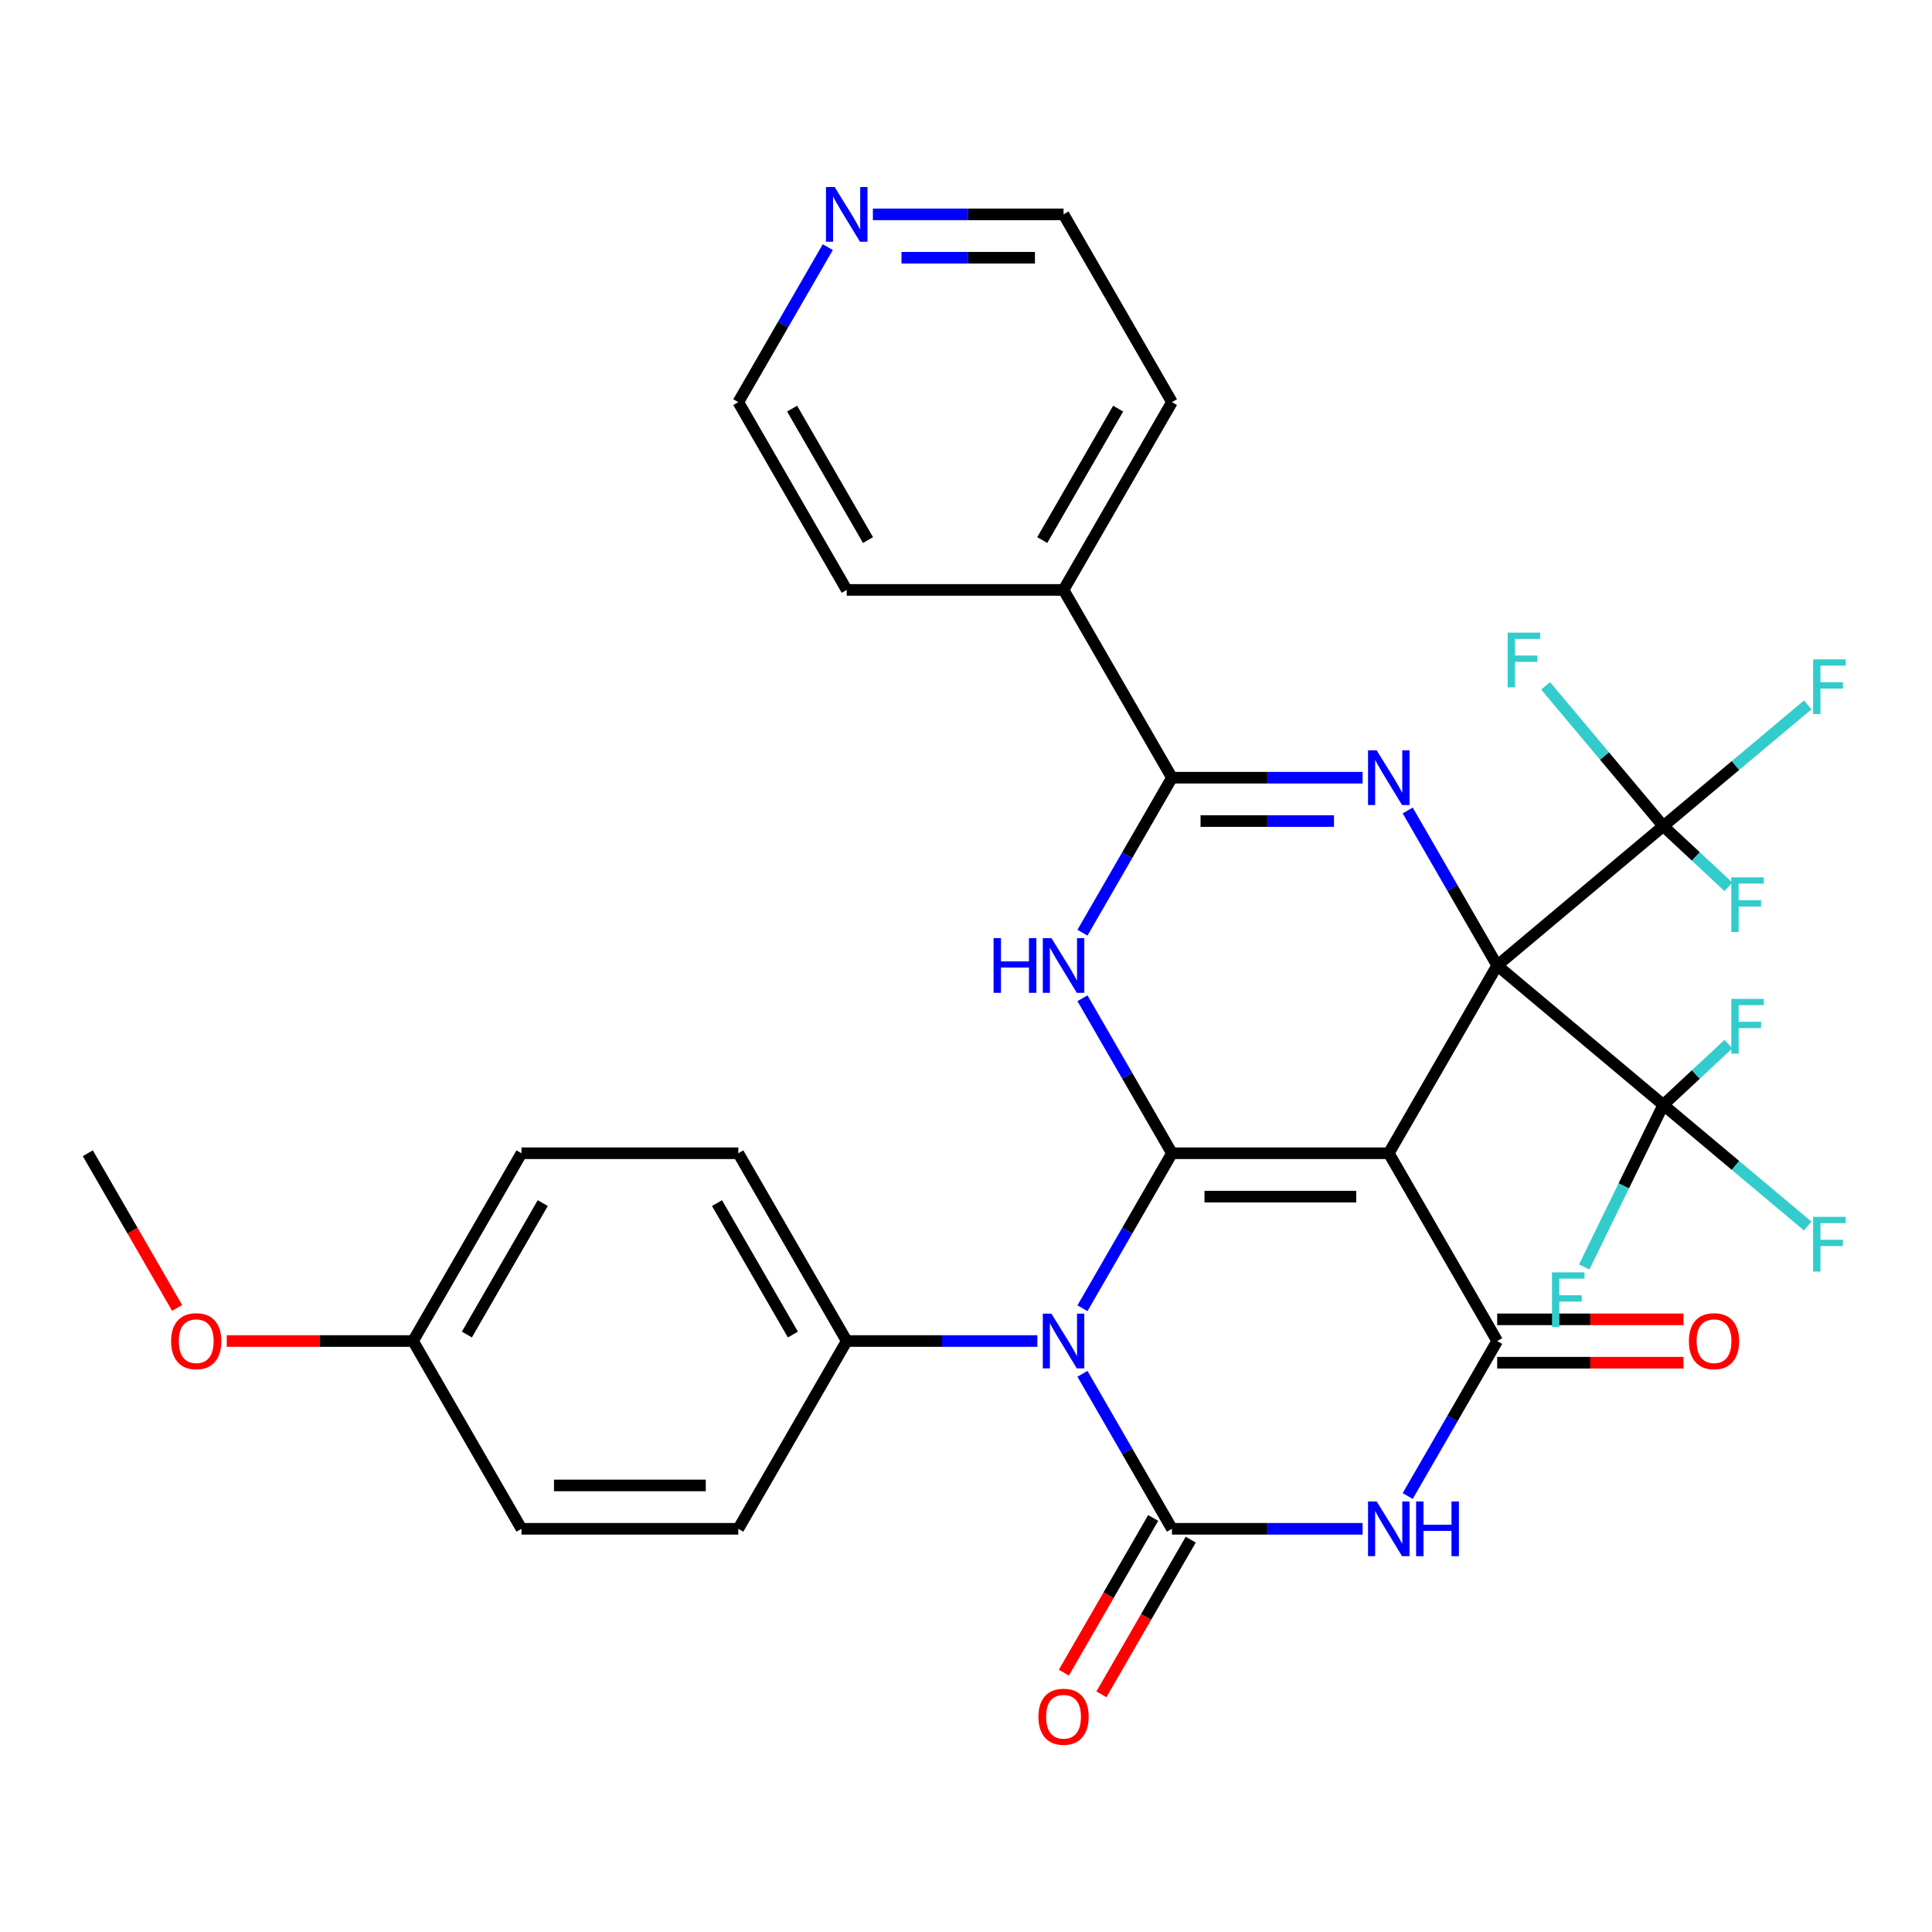 <?xml version='1.0' encoding='iso-8859-1'?>
<svg version='1.1' baseProfile='full'
              xmlns='http://www.w3.org/2000/svg'
                      xmlns:rdkit='http://www.rdkit.org/xml'
                      xmlns:xlink='http://www.w3.org/1999/xlink'
                  xml:space='preserve'
width='1000px' height='1000px' viewBox='0 0 1000 1000'>
<!-- END OF HEADER -->
<rect style='opacity:1.0;fill:#FFFFFF;stroke:none' width='1000' height='1000' x='0' y='0'> </rect>
<path class='bond-0' d='M 774.946,499.727 L 718.831,596.921' style='fill:none;fill-rule:evenodd;stroke:#000000;stroke-width:6px;stroke-linecap:butt;stroke-linejoin:miter;stroke-opacity:1' />
<path class='bond-4' d='M 774.946,499.727 L 751.786,459.613' style='fill:none;fill-rule:evenodd;stroke:#000000;stroke-width:6px;stroke-linecap:butt;stroke-linejoin:miter;stroke-opacity:1' />
<path class='bond-4' d='M 751.786,459.613 L 728.626,419.499' style='fill:none;fill-rule:evenodd;stroke:#0000FF;stroke-width:6px;stroke-linecap:butt;stroke-linejoin:miter;stroke-opacity:1' />
<path class='bond-9' d='M 774.946,499.727 L 860.919,427.588' style='fill:none;fill-rule:evenodd;stroke:#000000;stroke-width:6px;stroke-linecap:butt;stroke-linejoin:miter;stroke-opacity:1' />
<path class='bond-10' d='M 774.946,499.727 L 860.919,571.867' style='fill:none;fill-rule:evenodd;stroke:#000000;stroke-width:6px;stroke-linecap:butt;stroke-linejoin:miter;stroke-opacity:1' />
<path class='bond-1' d='M 718.831,596.921 L 606.602,596.921' style='fill:none;fill-rule:evenodd;stroke:#000000;stroke-width:6px;stroke-linecap:butt;stroke-linejoin:miter;stroke-opacity:1' />
<path class='bond-1' d='M 701.997,619.367 L 623.436,619.367' style='fill:none;fill-rule:evenodd;stroke:#000000;stroke-width:6px;stroke-linecap:butt;stroke-linejoin:miter;stroke-opacity:1' />
<path class='bond-7' d='M 718.831,596.921 L 774.946,694.114' style='fill:none;fill-rule:evenodd;stroke:#000000;stroke-width:6px;stroke-linecap:butt;stroke-linejoin:miter;stroke-opacity:1' />
<path class='bond-2' d='M 606.602,596.921 L 583.442,637.035' style='fill:none;fill-rule:evenodd;stroke:#000000;stroke-width:6px;stroke-linecap:butt;stroke-linejoin:miter;stroke-opacity:1' />
<path class='bond-2' d='M 583.442,637.035 L 560.282,677.149' style='fill:none;fill-rule:evenodd;stroke:#0000FF;stroke-width:6px;stroke-linecap:butt;stroke-linejoin:miter;stroke-opacity:1' />
<path class='bond-33' d='M 606.602,596.921 L 583.442,556.807' style='fill:none;fill-rule:evenodd;stroke:#000000;stroke-width:6px;stroke-linecap:butt;stroke-linejoin:miter;stroke-opacity:1' />
<path class='bond-33' d='M 583.442,556.807 L 560.282,516.693' style='fill:none;fill-rule:evenodd;stroke:#0000FF;stroke-width:6px;stroke-linecap:butt;stroke-linejoin:miter;stroke-opacity:1' />
<path class='bond-11' d='M 536.941,694.114 L 487.599,694.114' style='fill:none;fill-rule:evenodd;stroke:#0000FF;stroke-width:6px;stroke-linecap:butt;stroke-linejoin:miter;stroke-opacity:1' />
<path class='bond-11' d='M 487.599,694.114 L 438.258,694.114' style='fill:none;fill-rule:evenodd;stroke:#000000;stroke-width:6px;stroke-linecap:butt;stroke-linejoin:miter;stroke-opacity:1' />
<path class='bond-34' d='M 560.282,711.08 L 583.442,751.194' style='fill:none;fill-rule:evenodd;stroke:#0000FF;stroke-width:6px;stroke-linecap:butt;stroke-linejoin:miter;stroke-opacity:1' />
<path class='bond-34' d='M 583.442,751.194 L 606.602,791.308' style='fill:none;fill-rule:evenodd;stroke:#000000;stroke-width:6px;stroke-linecap:butt;stroke-linejoin:miter;stroke-opacity:1' />
<path class='bond-3' d='M 606.602,791.308 L 655.944,791.308' style='fill:none;fill-rule:evenodd;stroke:#000000;stroke-width:6px;stroke-linecap:butt;stroke-linejoin:miter;stroke-opacity:1' />
<path class='bond-3' d='M 655.944,791.308 L 705.285,791.308' style='fill:none;fill-rule:evenodd;stroke:#0000FF;stroke-width:6px;stroke-linecap:butt;stroke-linejoin:miter;stroke-opacity:1' />
<path class='bond-12' d='M 596.882,785.696 L 573.769,825.73' style='fill:none;fill-rule:evenodd;stroke:#000000;stroke-width:6px;stroke-linecap:butt;stroke-linejoin:miter;stroke-opacity:1' />
<path class='bond-12' d='M 573.769,825.73 L 550.655,865.764' style='fill:none;fill-rule:evenodd;stroke:#FF0000;stroke-width:6px;stroke-linecap:butt;stroke-linejoin:miter;stroke-opacity:1' />
<path class='bond-12' d='M 616.321,796.919 L 593.208,836.953' style='fill:none;fill-rule:evenodd;stroke:#000000;stroke-width:6px;stroke-linecap:butt;stroke-linejoin:miter;stroke-opacity:1' />
<path class='bond-12' d='M 593.208,836.953 L 570.094,876.987' style='fill:none;fill-rule:evenodd;stroke:#FF0000;stroke-width:6px;stroke-linecap:butt;stroke-linejoin:miter;stroke-opacity:1' />
<path class='bond-8' d='M 705.285,402.534 L 655.944,402.534' style='fill:none;fill-rule:evenodd;stroke:#0000FF;stroke-width:6px;stroke-linecap:butt;stroke-linejoin:miter;stroke-opacity:1' />
<path class='bond-8' d='M 655.944,402.534 L 606.602,402.534' style='fill:none;fill-rule:evenodd;stroke:#000000;stroke-width:6px;stroke-linecap:butt;stroke-linejoin:miter;stroke-opacity:1' />
<path class='bond-8' d='M 690.483,424.98 L 655.944,424.98' style='fill:none;fill-rule:evenodd;stroke:#0000FF;stroke-width:6px;stroke-linecap:butt;stroke-linejoin:miter;stroke-opacity:1' />
<path class='bond-8' d='M 655.944,424.98 L 621.404,424.98' style='fill:none;fill-rule:evenodd;stroke:#000000;stroke-width:6px;stroke-linecap:butt;stroke-linejoin:miter;stroke-opacity:1' />
<path class='bond-5' d='M 728.626,774.342 L 751.786,734.228' style='fill:none;fill-rule:evenodd;stroke:#0000FF;stroke-width:6px;stroke-linecap:butt;stroke-linejoin:miter;stroke-opacity:1' />
<path class='bond-5' d='M 751.786,734.228 L 774.946,694.114' style='fill:none;fill-rule:evenodd;stroke:#000000;stroke-width:6px;stroke-linecap:butt;stroke-linejoin:miter;stroke-opacity:1' />
<path class='bond-6' d='M 560.282,482.762 L 583.442,442.648' style='fill:none;fill-rule:evenodd;stroke:#0000FF;stroke-width:6px;stroke-linecap:butt;stroke-linejoin:miter;stroke-opacity:1' />
<path class='bond-6' d='M 583.442,442.648 L 606.602,402.534' style='fill:none;fill-rule:evenodd;stroke:#000000;stroke-width:6px;stroke-linecap:butt;stroke-linejoin:miter;stroke-opacity:1' />
<path class='bond-13' d='M 774.946,705.337 L 823.158,705.337' style='fill:none;fill-rule:evenodd;stroke:#000000;stroke-width:6px;stroke-linecap:butt;stroke-linejoin:miter;stroke-opacity:1' />
<path class='bond-13' d='M 823.158,705.337 L 871.37,705.337' style='fill:none;fill-rule:evenodd;stroke:#FF0000;stroke-width:6px;stroke-linecap:butt;stroke-linejoin:miter;stroke-opacity:1' />
<path class='bond-13' d='M 774.946,682.891 L 823.158,682.891' style='fill:none;fill-rule:evenodd;stroke:#000000;stroke-width:6px;stroke-linecap:butt;stroke-linejoin:miter;stroke-opacity:1' />
<path class='bond-13' d='M 823.158,682.891 L 871.37,682.891' style='fill:none;fill-rule:evenodd;stroke:#FF0000;stroke-width:6px;stroke-linecap:butt;stroke-linejoin:miter;stroke-opacity:1' />
<path class='bond-14' d='M 606.602,402.534 L 550.487,305.34' style='fill:none;fill-rule:evenodd;stroke:#000000;stroke-width:6px;stroke-linecap:butt;stroke-linejoin:miter;stroke-opacity:1' />
<path class='bond-16' d='M 860.919,427.588 L 898.292,396.227' style='fill:none;fill-rule:evenodd;stroke:#000000;stroke-width:6px;stroke-linecap:butt;stroke-linejoin:miter;stroke-opacity:1' />
<path class='bond-16' d='M 898.292,396.227 L 935.666,364.867' style='fill:none;fill-rule:evenodd;stroke:#33CCCC;stroke-width:6px;stroke-linecap:butt;stroke-linejoin:miter;stroke-opacity:1' />
<path class='bond-19' d='M 860.919,427.588 L 877.774,443.304' style='fill:none;fill-rule:evenodd;stroke:#000000;stroke-width:6px;stroke-linecap:butt;stroke-linejoin:miter;stroke-opacity:1' />
<path class='bond-19' d='M 877.774,443.304 L 894.629,459.021' style='fill:none;fill-rule:evenodd;stroke:#33CCCC;stroke-width:6px;stroke-linecap:butt;stroke-linejoin:miter;stroke-opacity:1' />
<path class='bond-20' d='M 860.919,427.588 L 830.462,391.29' style='fill:none;fill-rule:evenodd;stroke:#000000;stroke-width:6px;stroke-linecap:butt;stroke-linejoin:miter;stroke-opacity:1' />
<path class='bond-20' d='M 830.462,391.29 L 800.005,354.993' style='fill:none;fill-rule:evenodd;stroke:#33CCCC;stroke-width:6px;stroke-linecap:butt;stroke-linejoin:miter;stroke-opacity:1' />
<path class='bond-17' d='M 860.919,571.867 L 898.292,603.227' style='fill:none;fill-rule:evenodd;stroke:#000000;stroke-width:6px;stroke-linecap:butt;stroke-linejoin:miter;stroke-opacity:1' />
<path class='bond-17' d='M 898.292,603.227 L 935.666,634.587' style='fill:none;fill-rule:evenodd;stroke:#33CCCC;stroke-width:6px;stroke-linecap:butt;stroke-linejoin:miter;stroke-opacity:1' />
<path class='bond-18' d='M 860.919,571.867 L 877.774,556.15' style='fill:none;fill-rule:evenodd;stroke:#000000;stroke-width:6px;stroke-linecap:butt;stroke-linejoin:miter;stroke-opacity:1' />
<path class='bond-18' d='M 877.774,556.15 L 894.629,540.433' style='fill:none;fill-rule:evenodd;stroke:#33CCCC;stroke-width:6px;stroke-linecap:butt;stroke-linejoin:miter;stroke-opacity:1' />
<path class='bond-21' d='M 860.919,571.867 L 840.459,613.821' style='fill:none;fill-rule:evenodd;stroke:#000000;stroke-width:6px;stroke-linecap:butt;stroke-linejoin:miter;stroke-opacity:1' />
<path class='bond-21' d='M 840.459,613.821 L 820,655.775' style='fill:none;fill-rule:evenodd;stroke:#33CCCC;stroke-width:6px;stroke-linecap:butt;stroke-linejoin:miter;stroke-opacity:1' />
<path class='bond-22' d='M 438.258,694.114 L 382.143,596.921' style='fill:none;fill-rule:evenodd;stroke:#000000;stroke-width:6px;stroke-linecap:butt;stroke-linejoin:miter;stroke-opacity:1' />
<path class='bond-22' d='M 410.402,690.758 L 371.121,622.723' style='fill:none;fill-rule:evenodd;stroke:#000000;stroke-width:6px;stroke-linecap:butt;stroke-linejoin:miter;stroke-opacity:1' />
<path class='bond-23' d='M 438.258,694.114 L 382.143,791.308' style='fill:none;fill-rule:evenodd;stroke:#000000;stroke-width:6px;stroke-linecap:butt;stroke-linejoin:miter;stroke-opacity:1' />
<path class='bond-30' d='M 550.487,305.34 L 438.258,305.34' style='fill:none;fill-rule:evenodd;stroke:#000000;stroke-width:6px;stroke-linecap:butt;stroke-linejoin:miter;stroke-opacity:1' />
<path class='bond-31' d='M 550.487,305.34 L 606.602,208.147' style='fill:none;fill-rule:evenodd;stroke:#000000;stroke-width:6px;stroke-linecap:butt;stroke-linejoin:miter;stroke-opacity:1' />
<path class='bond-31' d='M 539.466,279.538 L 578.746,211.503' style='fill:none;fill-rule:evenodd;stroke:#000000;stroke-width:6px;stroke-linecap:butt;stroke-linejoin:miter;stroke-opacity:1' />
<path class='bond-15' d='M 451.803,110.953 L 501.145,110.953' style='fill:none;fill-rule:evenodd;stroke:#0000FF;stroke-width:6px;stroke-linecap:butt;stroke-linejoin:miter;stroke-opacity:1' />
<path class='bond-15' d='M 501.145,110.953 L 550.487,110.953' style='fill:none;fill-rule:evenodd;stroke:#000000;stroke-width:6px;stroke-linecap:butt;stroke-linejoin:miter;stroke-opacity:1' />
<path class='bond-15' d='M 466.606,133.399 L 501.145,133.399' style='fill:none;fill-rule:evenodd;stroke:#0000FF;stroke-width:6px;stroke-linecap:butt;stroke-linejoin:miter;stroke-opacity:1' />
<path class='bond-15' d='M 501.145,133.399 L 535.685,133.399' style='fill:none;fill-rule:evenodd;stroke:#000000;stroke-width:6px;stroke-linecap:butt;stroke-linejoin:miter;stroke-opacity:1' />
<path class='bond-35' d='M 428.462,127.919 L 405.303,168.033' style='fill:none;fill-rule:evenodd;stroke:#0000FF;stroke-width:6px;stroke-linecap:butt;stroke-linejoin:miter;stroke-opacity:1' />
<path class='bond-35' d='M 405.303,168.033 L 382.143,208.147' style='fill:none;fill-rule:evenodd;stroke:#000000;stroke-width:6px;stroke-linecap:butt;stroke-linejoin:miter;stroke-opacity:1' />
<path class='bond-25' d='M 382.143,596.921 L 269.913,596.921' style='fill:none;fill-rule:evenodd;stroke:#000000;stroke-width:6px;stroke-linecap:butt;stroke-linejoin:miter;stroke-opacity:1' />
<path class='bond-26' d='M 382.143,791.308 L 269.913,791.308' style='fill:none;fill-rule:evenodd;stroke:#000000;stroke-width:6px;stroke-linecap:butt;stroke-linejoin:miter;stroke-opacity:1' />
<path class='bond-26' d='M 365.308,768.862 L 286.748,768.862' style='fill:none;fill-rule:evenodd;stroke:#000000;stroke-width:6px;stroke-linecap:butt;stroke-linejoin:miter;stroke-opacity:1' />
<path class='bond-24' d='M 213.799,694.114 L 269.913,791.308' style='fill:none;fill-rule:evenodd;stroke:#000000;stroke-width:6px;stroke-linecap:butt;stroke-linejoin:miter;stroke-opacity:1' />
<path class='bond-27' d='M 213.799,694.114 L 165.587,694.114' style='fill:none;fill-rule:evenodd;stroke:#000000;stroke-width:6px;stroke-linecap:butt;stroke-linejoin:miter;stroke-opacity:1' />
<path class='bond-27' d='M 165.587,694.114 L 117.375,694.114' style='fill:none;fill-rule:evenodd;stroke:#FF0000;stroke-width:6px;stroke-linecap:butt;stroke-linejoin:miter;stroke-opacity:1' />
<path class='bond-36' d='M 213.799,694.114 L 269.913,596.921' style='fill:none;fill-rule:evenodd;stroke:#000000;stroke-width:6px;stroke-linecap:butt;stroke-linejoin:miter;stroke-opacity:1' />
<path class='bond-36' d='M 241.655,690.758 L 280.935,622.723' style='fill:none;fill-rule:evenodd;stroke:#000000;stroke-width:6px;stroke-linecap:butt;stroke-linejoin:miter;stroke-opacity:1' />
<path class='bond-32' d='M 91.682,676.989 L 68.568,636.955' style='fill:none;fill-rule:evenodd;stroke:#FF0000;stroke-width:6px;stroke-linecap:butt;stroke-linejoin:miter;stroke-opacity:1' />
<path class='bond-32' d='M 68.568,636.955 L 45.455,596.921' style='fill:none;fill-rule:evenodd;stroke:#000000;stroke-width:6px;stroke-linecap:butt;stroke-linejoin:miter;stroke-opacity:1' />
<path class='bond-28' d='M 382.143,208.147 L 438.258,305.34' style='fill:none;fill-rule:evenodd;stroke:#000000;stroke-width:6px;stroke-linecap:butt;stroke-linejoin:miter;stroke-opacity:1' />
<path class='bond-28' d='M 409.999,211.503 L 449.279,279.538' style='fill:none;fill-rule:evenodd;stroke:#000000;stroke-width:6px;stroke-linecap:butt;stroke-linejoin:miter;stroke-opacity:1' />
<path class='bond-29' d='M 550.487,110.953 L 606.602,208.147' style='fill:none;fill-rule:evenodd;stroke:#000000;stroke-width:6px;stroke-linecap:butt;stroke-linejoin:miter;stroke-opacity:1' />
<path  class='atom-3' d='M 544.227 679.954
L 553.507 694.954
Q 554.427 696.434, 555.907 699.114
Q 557.387 701.794, 557.467 701.954
L 557.467 679.954
L 561.227 679.954
L 561.227 708.274
L 557.347 708.274
L 547.387 691.874
Q 546.227 689.954, 544.987 687.754
Q 543.787 685.554, 543.427 684.874
L 543.427 708.274
L 539.747 708.274
L 539.747 679.954
L 544.227 679.954
' fill='#0000FF'/>
<path  class='atom-5' d='M 712.571 388.374
L 721.851 403.374
Q 722.771 404.854, 724.251 407.534
Q 725.731 410.214, 725.811 410.374
L 725.811 388.374
L 729.571 388.374
L 729.571 416.694
L 725.691 416.694
L 715.731 400.294
Q 714.571 398.374, 713.331 396.174
Q 712.131 393.974, 711.771 393.294
L 711.771 416.694
L 708.091 416.694
L 708.091 388.374
L 712.571 388.374
' fill='#0000FF'/>
<path  class='atom-6' d='M 712.571 777.148
L 721.851 792.148
Q 722.771 793.628, 724.251 796.308
Q 725.731 798.988, 725.811 799.148
L 725.811 777.148
L 729.571 777.148
L 729.571 805.468
L 725.691 805.468
L 715.731 789.068
Q 714.571 787.148, 713.331 784.948
Q 712.131 782.748, 711.771 782.068
L 711.771 805.468
L 708.091 805.468
L 708.091 777.148
L 712.571 777.148
' fill='#0000FF'/>
<path  class='atom-6' d='M 732.971 777.148
L 736.811 777.148
L 736.811 789.188
L 751.291 789.188
L 751.291 777.148
L 755.131 777.148
L 755.131 805.468
L 751.291 805.468
L 751.291 792.388
L 736.811 792.388
L 736.811 805.468
L 732.971 805.468
L 732.971 777.148
' fill='#0000FF'/>
<path  class='atom-7' d='M 514.267 485.567
L 518.107 485.567
L 518.107 497.607
L 532.587 497.607
L 532.587 485.567
L 536.427 485.567
L 536.427 513.887
L 532.587 513.887
L 532.587 500.807
L 518.107 500.807
L 518.107 513.887
L 514.267 513.887
L 514.267 485.567
' fill='#0000FF'/>
<path  class='atom-7' d='M 544.227 485.567
L 553.507 500.567
Q 554.427 502.047, 555.907 504.727
Q 557.387 507.407, 557.467 507.567
L 557.467 485.567
L 561.227 485.567
L 561.227 513.887
L 557.347 513.887
L 547.387 497.487
Q 546.227 495.567, 544.987 493.367
Q 543.787 491.167, 543.427 490.487
L 543.427 513.887
L 539.747 513.887
L 539.747 485.567
L 544.227 485.567
' fill='#0000FF'/>
<path  class='atom-13' d='M 537.487 888.582
Q 537.487 881.782, 540.847 877.982
Q 544.207 874.182, 550.487 874.182
Q 556.767 874.182, 560.127 877.982
Q 563.487 881.782, 563.487 888.582
Q 563.487 895.462, 560.087 899.382
Q 556.687 903.262, 550.487 903.262
Q 544.247 903.262, 540.847 899.382
Q 537.487 895.502, 537.487 888.582
M 550.487 900.062
Q 554.807 900.062, 557.127 897.182
Q 559.487 894.262, 559.487 888.582
Q 559.487 883.022, 557.127 880.222
Q 554.807 877.382, 550.487 877.382
Q 546.167 877.382, 543.807 880.182
Q 541.487 882.982, 541.487 888.582
Q 541.487 894.302, 543.807 897.182
Q 546.167 900.062, 550.487 900.062
' fill='#FF0000'/>
<path  class='atom-14' d='M 874.175 694.194
Q 874.175 687.394, 877.535 683.594
Q 880.895 679.794, 887.175 679.794
Q 893.455 679.794, 896.815 683.594
Q 900.175 687.394, 900.175 694.194
Q 900.175 701.074, 896.775 704.994
Q 893.375 708.874, 887.175 708.874
Q 880.935 708.874, 877.535 704.994
Q 874.175 701.114, 874.175 694.194
M 887.175 705.674
Q 891.495 705.674, 893.815 702.794
Q 896.175 699.874, 896.175 694.194
Q 896.175 688.634, 893.815 685.834
Q 891.495 682.994, 887.175 682.994
Q 882.855 682.994, 880.495 685.794
Q 878.175 688.594, 878.175 694.194
Q 878.175 699.914, 880.495 702.794
Q 882.855 705.674, 887.175 705.674
' fill='#FF0000'/>
<path  class='atom-16' d='M 431.998 96.793
L 441.278 111.793
Q 442.198 113.273, 443.678 115.953
Q 445.158 118.633, 445.238 118.793
L 445.238 96.793
L 448.998 96.793
L 448.998 125.113
L 445.118 125.113
L 435.158 108.713
Q 433.998 106.793, 432.758 104.593
Q 431.558 102.393, 431.198 101.713
L 431.198 125.113
L 427.518 125.113
L 427.518 96.793
L 431.998 96.793
' fill='#0000FF'/>
<path  class='atom-17' d='M 938.471 341.288
L 955.311 341.288
L 955.311 344.528
L 942.271 344.528
L 942.271 353.128
L 953.871 353.128
L 953.871 356.408
L 942.271 356.408
L 942.271 369.608
L 938.471 369.608
L 938.471 341.288
' fill='#33CCCC'/>
<path  class='atom-18' d='M 938.471 629.847
L 955.311 629.847
L 955.311 633.087
L 942.271 633.087
L 942.271 641.687
L 953.871 641.687
L 953.871 644.967
L 942.271 644.967
L 942.271 658.167
L 938.471 658.167
L 938.471 629.847
' fill='#33CCCC'/>
<path  class='atom-19' d='M 896.12 517.032
L 912.96 517.032
L 912.96 520.272
L 899.92 520.272
L 899.92 528.872
L 911.52 528.872
L 911.52 532.152
L 899.92 532.152
L 899.92 545.352
L 896.12 545.352
L 896.12 517.032
' fill='#33CCCC'/>
<path  class='atom-20' d='M 896.12 454.103
L 912.96 454.103
L 912.96 457.343
L 899.92 457.343
L 899.92 465.943
L 911.52 465.943
L 911.52 469.223
L 899.92 469.223
L 899.92 482.423
L 896.12 482.423
L 896.12 454.103
' fill='#33CCCC'/>
<path  class='atom-21' d='M 780.359 327.455
L 797.199 327.455
L 797.199 330.695
L 784.159 330.695
L 784.159 339.295
L 795.759 339.295
L 795.759 342.575
L 784.159 342.575
L 784.159 355.775
L 780.359 355.775
L 780.359 327.455
' fill='#33CCCC'/>
<path  class='atom-22' d='M 803.306 658.581
L 820.146 658.581
L 820.146 661.821
L 807.106 661.821
L 807.106 670.421
L 818.706 670.421
L 818.706 673.701
L 807.106 673.701
L 807.106 686.901
L 803.306 686.901
L 803.306 658.581
' fill='#33CCCC'/>
<path  class='atom-28' d='M 88.569 694.194
Q 88.569 687.394, 91.929 683.594
Q 95.289 679.794, 101.569 679.794
Q 107.849 679.794, 111.209 683.594
Q 114.569 687.394, 114.569 694.194
Q 114.569 701.074, 111.169 704.994
Q 107.769 708.874, 101.569 708.874
Q 95.329 708.874, 91.929 704.994
Q 88.569 701.114, 88.569 694.194
M 101.569 705.674
Q 105.889 705.674, 108.209 702.794
Q 110.569 699.874, 110.569 694.194
Q 110.569 688.634, 108.209 685.834
Q 105.889 682.994, 101.569 682.994
Q 97.249 682.994, 94.889 685.794
Q 92.569 688.594, 92.569 694.194
Q 92.569 699.914, 94.889 702.794
Q 97.249 705.674, 101.569 705.674
' fill='#FF0000'/>
</svg>
